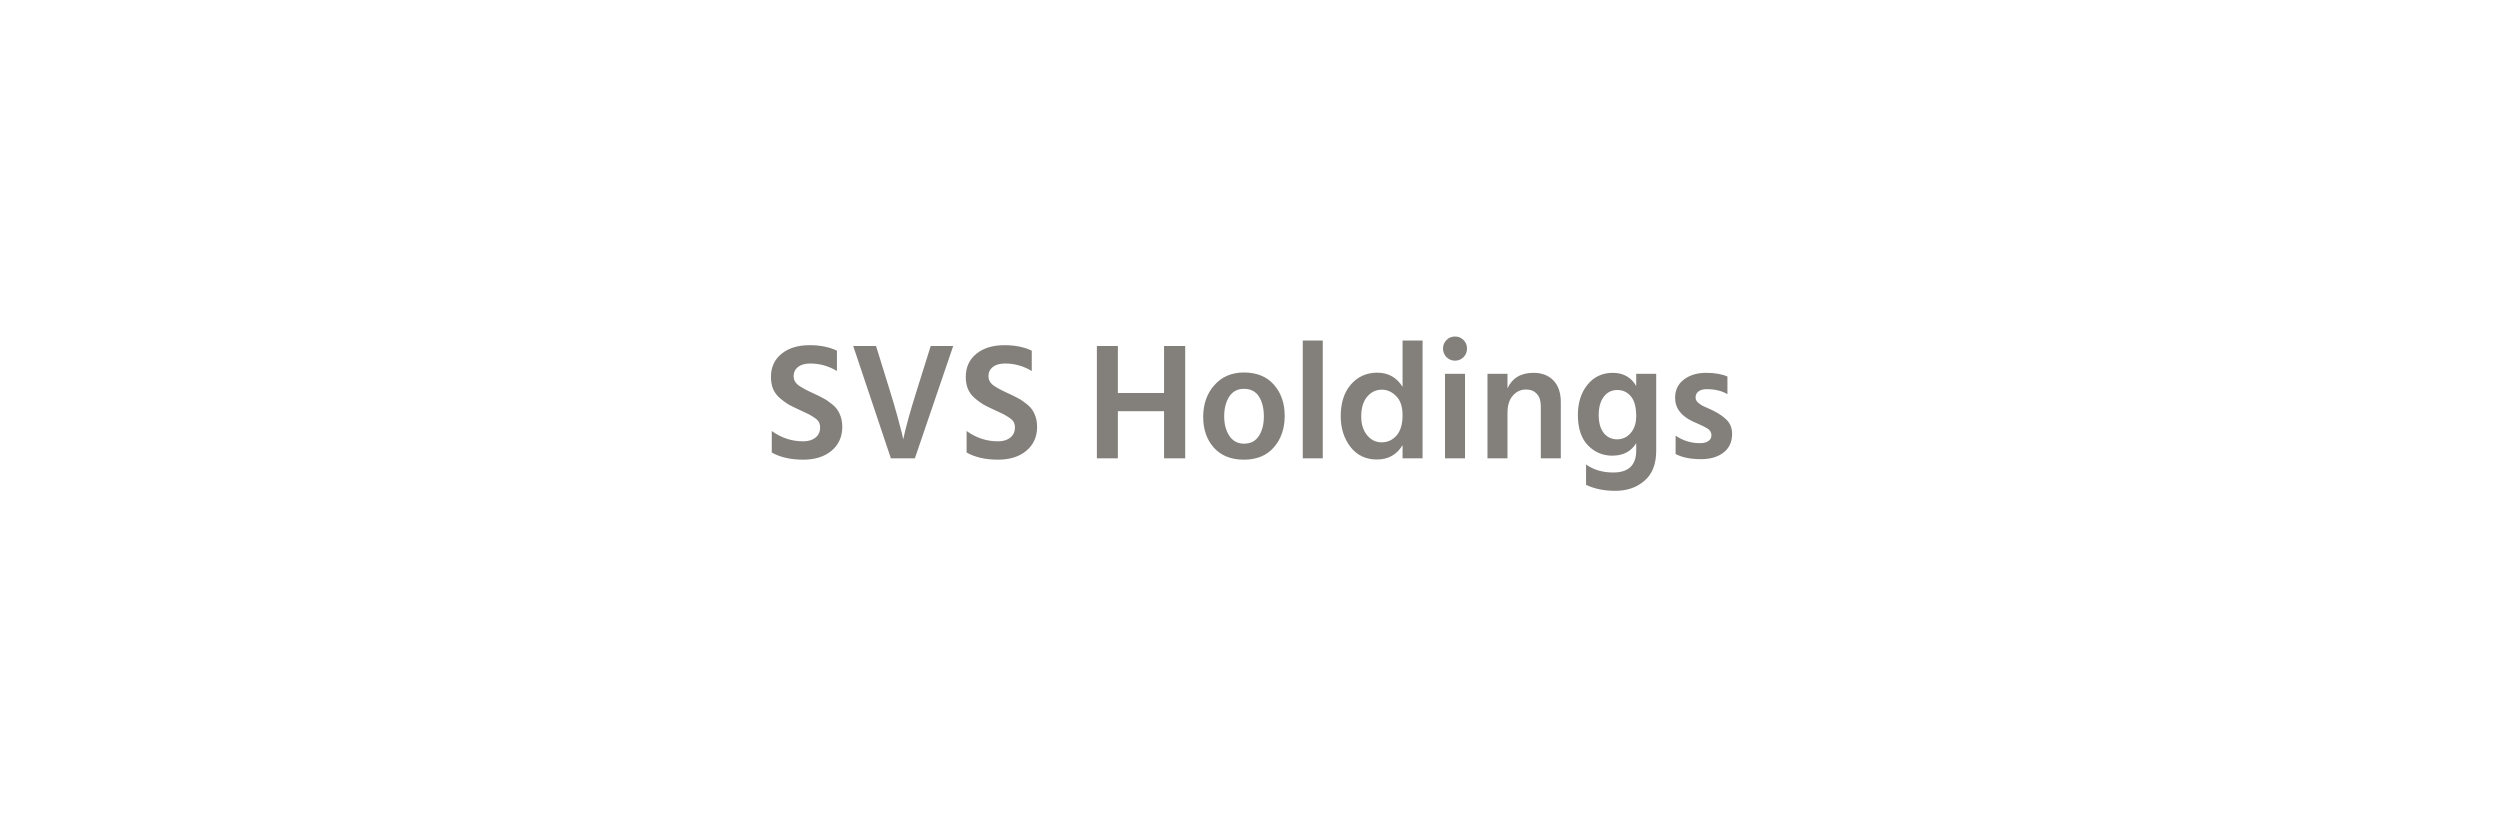 <svg width="300" height="100" viewBox="0 0 300 100" fill="none" xmlns="http://www.w3.org/2000/svg">
<rect width="300" height="100" fill="white"/>
<path d="M100.433 42.08V44.52C99.433 43.92 98.367 43.62 97.233 43.62C96.606 43.62 96.113 43.76 95.753 44.04C95.406 44.32 95.233 44.68 95.233 45.12C95.233 45.56 95.42 45.927 95.793 46.22C96.18 46.5 96.753 46.813 97.513 47.16C98.046 47.4 98.48 47.613 98.813 47.8C99.147 47.973 99.507 48.22 99.893 48.54C100.293 48.86 100.587 49.247 100.773 49.7C100.973 50.14 101.073 50.647 101.073 51.22C101.073 52.42 100.64 53.38 99.773 54.1C98.92 54.807 97.793 55.16 96.393 55.16C94.873 55.16 93.613 54.873 92.613 54.3V51.72C93.76 52.547 95.013 52.96 96.373 52.96C96.987 52.96 97.48 52.813 97.853 52.52C98.227 52.213 98.413 51.807 98.413 51.3C98.413 51.06 98.367 50.847 98.273 50.66C98.18 50.473 97.987 50.287 97.693 50.1C97.413 49.913 97.193 49.78 97.033 49.7C96.886 49.62 96.573 49.473 96.093 49.26C95.96 49.193 95.86 49.147 95.793 49.12C95.3 48.893 94.9 48.693 94.593 48.52C94.287 48.333 93.953 48.087 93.593 47.78C93.233 47.473 92.96 47.107 92.773 46.68C92.6 46.253 92.513 45.767 92.513 45.22C92.513 44.073 92.933 43.153 93.773 42.46C94.626 41.767 95.753 41.42 97.153 41.42C98.42 41.42 99.513 41.64 100.433 42.08ZM114.385 41.52L109.785 55H106.905L102.385 41.52H105.125L106.785 46.88C107.118 47.947 107.418 48.967 107.685 49.94C107.951 50.913 108.138 51.62 108.245 52.06L108.385 52.72C108.705 51.227 109.245 49.28 110.005 46.88L111.685 41.52H114.385ZM123.812 42.08V44.52C122.812 43.92 121.745 43.62 120.612 43.62C119.985 43.62 119.492 43.76 119.132 44.04C118.785 44.32 118.612 44.68 118.612 45.12C118.612 45.56 118.799 45.927 119.172 46.22C119.559 46.5 120.132 46.813 120.892 47.16C121.425 47.4 121.859 47.613 122.192 47.8C122.525 47.973 122.885 48.22 123.272 48.54C123.672 48.86 123.965 49.247 124.152 49.7C124.352 50.14 124.452 50.647 124.452 51.22C124.452 52.42 124.019 53.38 123.152 54.1C122.299 54.807 121.172 55.16 119.772 55.16C118.252 55.16 116.992 54.873 115.992 54.3V51.72C117.139 52.547 118.392 52.96 119.752 52.96C120.365 52.96 120.859 52.813 121.232 52.52C121.605 52.213 121.792 51.807 121.792 51.3C121.792 51.06 121.745 50.847 121.652 50.66C121.559 50.473 121.365 50.287 121.072 50.1C120.792 49.913 120.572 49.78 120.412 49.7C120.265 49.62 119.952 49.473 119.472 49.26C119.339 49.193 119.239 49.147 119.172 49.12C118.679 48.893 118.279 48.693 117.972 48.52C117.665 48.333 117.332 48.087 116.972 47.78C116.612 47.473 116.339 47.107 116.152 46.68C115.979 46.253 115.892 45.767 115.892 45.22C115.892 44.073 116.312 43.153 117.152 42.46C118.005 41.767 119.132 41.42 120.532 41.42C121.799 41.42 122.892 41.64 123.812 42.08ZM139.685 41.52H142.225V55H139.685V49.34H134.145V55H131.625V41.52H134.145V47.16H139.685V41.52ZM149.263 55.16C147.73 55.16 146.53 54.68 145.663 53.72C144.81 52.76 144.383 51.533 144.383 50.04C144.383 48.493 144.83 47.22 145.723 46.22C146.616 45.207 147.796 44.7 149.263 44.7C150.823 44.7 152.03 45.193 152.883 46.18C153.736 47.153 154.163 48.393 154.163 49.9C154.163 51.433 153.73 52.693 152.863 53.68C152.01 54.667 150.81 55.16 149.263 55.16ZM149.263 46.66C148.503 46.66 147.916 46.973 147.503 47.6C147.103 48.227 146.903 49.013 146.903 49.96C146.903 50.893 147.11 51.673 147.523 52.3C147.936 52.927 148.523 53.24 149.283 53.24C150.07 53.24 150.663 52.933 151.063 52.32C151.463 51.707 151.663 50.927 151.663 49.98C151.663 49.007 151.47 48.213 151.083 47.6C150.696 46.973 150.09 46.66 149.263 46.66ZM156.332 55V40.86H158.732V55H156.332ZM165.787 53.08C166.507 53.08 167.107 52.807 167.587 52.26C168.067 51.7 168.307 50.893 168.307 49.84C168.307 48.813 168.054 48.047 167.547 47.54C167.04 47.02 166.46 46.76 165.807 46.76C165.114 46.76 164.527 47.047 164.047 47.62C163.58 48.18 163.347 48.967 163.347 49.98C163.347 50.9 163.58 51.647 164.047 52.22C164.514 52.793 165.094 53.08 165.787 53.08ZM168.307 40.86H170.707V55H168.307V53.42C167.614 54.567 166.587 55.14 165.227 55.14C163.894 55.14 162.834 54.633 162.047 53.62C161.274 52.607 160.887 51.38 160.887 49.94C160.887 48.34 161.294 47.073 162.107 46.14C162.934 45.193 163.987 44.72 165.267 44.72C166.587 44.72 167.6 45.287 168.307 46.42V40.86ZM173.402 55V44.86H175.802V55H173.402ZM173.162 41.82C173.162 41.42 173.302 41.08 173.582 40.8C173.862 40.52 174.202 40.38 174.602 40.38C175.002 40.38 175.342 40.52 175.622 40.8C175.902 41.08 176.042 41.42 176.042 41.82C176.042 42.233 175.902 42.58 175.622 42.86C175.342 43.14 175.002 43.28 174.602 43.28C174.202 43.28 173.862 43.14 173.582 42.86C173.302 42.58 173.162 42.233 173.162 41.82ZM180.897 44.86V46.6C181.471 45.36 182.511 44.74 184.017 44.74C185.031 44.74 185.831 45.047 186.417 45.66C187.004 46.273 187.297 47.14 187.297 48.26V55H184.897V48.76C184.897 48.093 184.737 47.593 184.417 47.26C184.097 46.913 183.664 46.74 183.117 46.74C182.491 46.74 181.964 46.987 181.537 47.48C181.111 47.96 180.897 48.653 180.897 49.56V55H178.497V44.86H180.897ZM194.046 52.72C194.699 52.72 195.246 52.467 195.686 51.96C196.126 51.44 196.346 50.767 196.346 49.94C196.346 48.86 196.133 48.067 195.706 47.56C195.279 47.053 194.739 46.8 194.086 46.8C193.393 46.8 192.846 47.073 192.446 47.62C192.046 48.153 191.846 48.88 191.846 49.8C191.846 50.747 192.053 51.473 192.466 51.98C192.879 52.473 193.406 52.72 194.046 52.72ZM196.346 44.86H198.746V54.08C198.746 55.68 198.279 56.88 197.346 57.68C196.426 58.493 195.253 58.9 193.826 58.9C192.493 58.9 191.326 58.66 190.326 58.18V55.74C191.233 56.38 192.319 56.7 193.586 56.7C195.426 56.7 196.346 55.82 196.346 54.06V53.18C195.733 54.18 194.773 54.68 193.466 54.68C192.333 54.68 191.359 54.267 190.546 53.44C189.746 52.6 189.346 51.387 189.346 49.8C189.346 48.333 189.726 47.127 190.486 46.18C191.259 45.22 192.273 44.74 193.526 44.74C194.793 44.74 195.733 45.267 196.346 46.32V44.86ZM207.292 45.18V47.3C206.625 46.9 205.792 46.7 204.792 46.7C204.378 46.7 204.052 46.793 203.812 46.98C203.585 47.153 203.472 47.38 203.472 47.66C203.472 47.767 203.485 47.867 203.512 47.96C203.552 48.053 203.612 48.147 203.692 48.24C203.785 48.32 203.872 48.393 203.952 48.46C204.032 48.527 204.145 48.6 204.292 48.68C204.438 48.747 204.565 48.807 204.672 48.86C204.778 48.913 204.925 48.98 205.112 49.06C205.298 49.14 205.445 49.207 205.552 49.26C206.258 49.607 206.818 49.993 207.232 50.42C207.645 50.847 207.852 51.4 207.852 52.08C207.852 53.027 207.512 53.767 206.832 54.3C206.152 54.833 205.245 55.1 204.112 55.1C202.858 55.1 201.845 54.893 201.072 54.48V52.28C201.965 52.88 202.932 53.18 203.972 53.18C204.412 53.18 204.752 53.1 204.992 52.94C205.245 52.767 205.372 52.533 205.372 52.24C205.372 52.067 205.332 51.913 205.252 51.78C205.172 51.633 205.018 51.493 204.792 51.36C204.565 51.227 204.385 51.133 204.252 51.08C204.132 51.013 203.885 50.9 203.512 50.74C203.472 50.727 203.438 50.713 203.412 50.7C203.398 50.687 203.372 50.673 203.332 50.66C203.292 50.647 203.258 50.633 203.232 50.62C201.752 49.953 201.012 48.993 201.012 47.74C201.012 46.807 201.365 46.073 202.072 45.54C202.778 45.007 203.665 44.74 204.732 44.74C205.758 44.74 206.612 44.887 207.292 45.18Z" fill="#83807C"/>
</svg>

